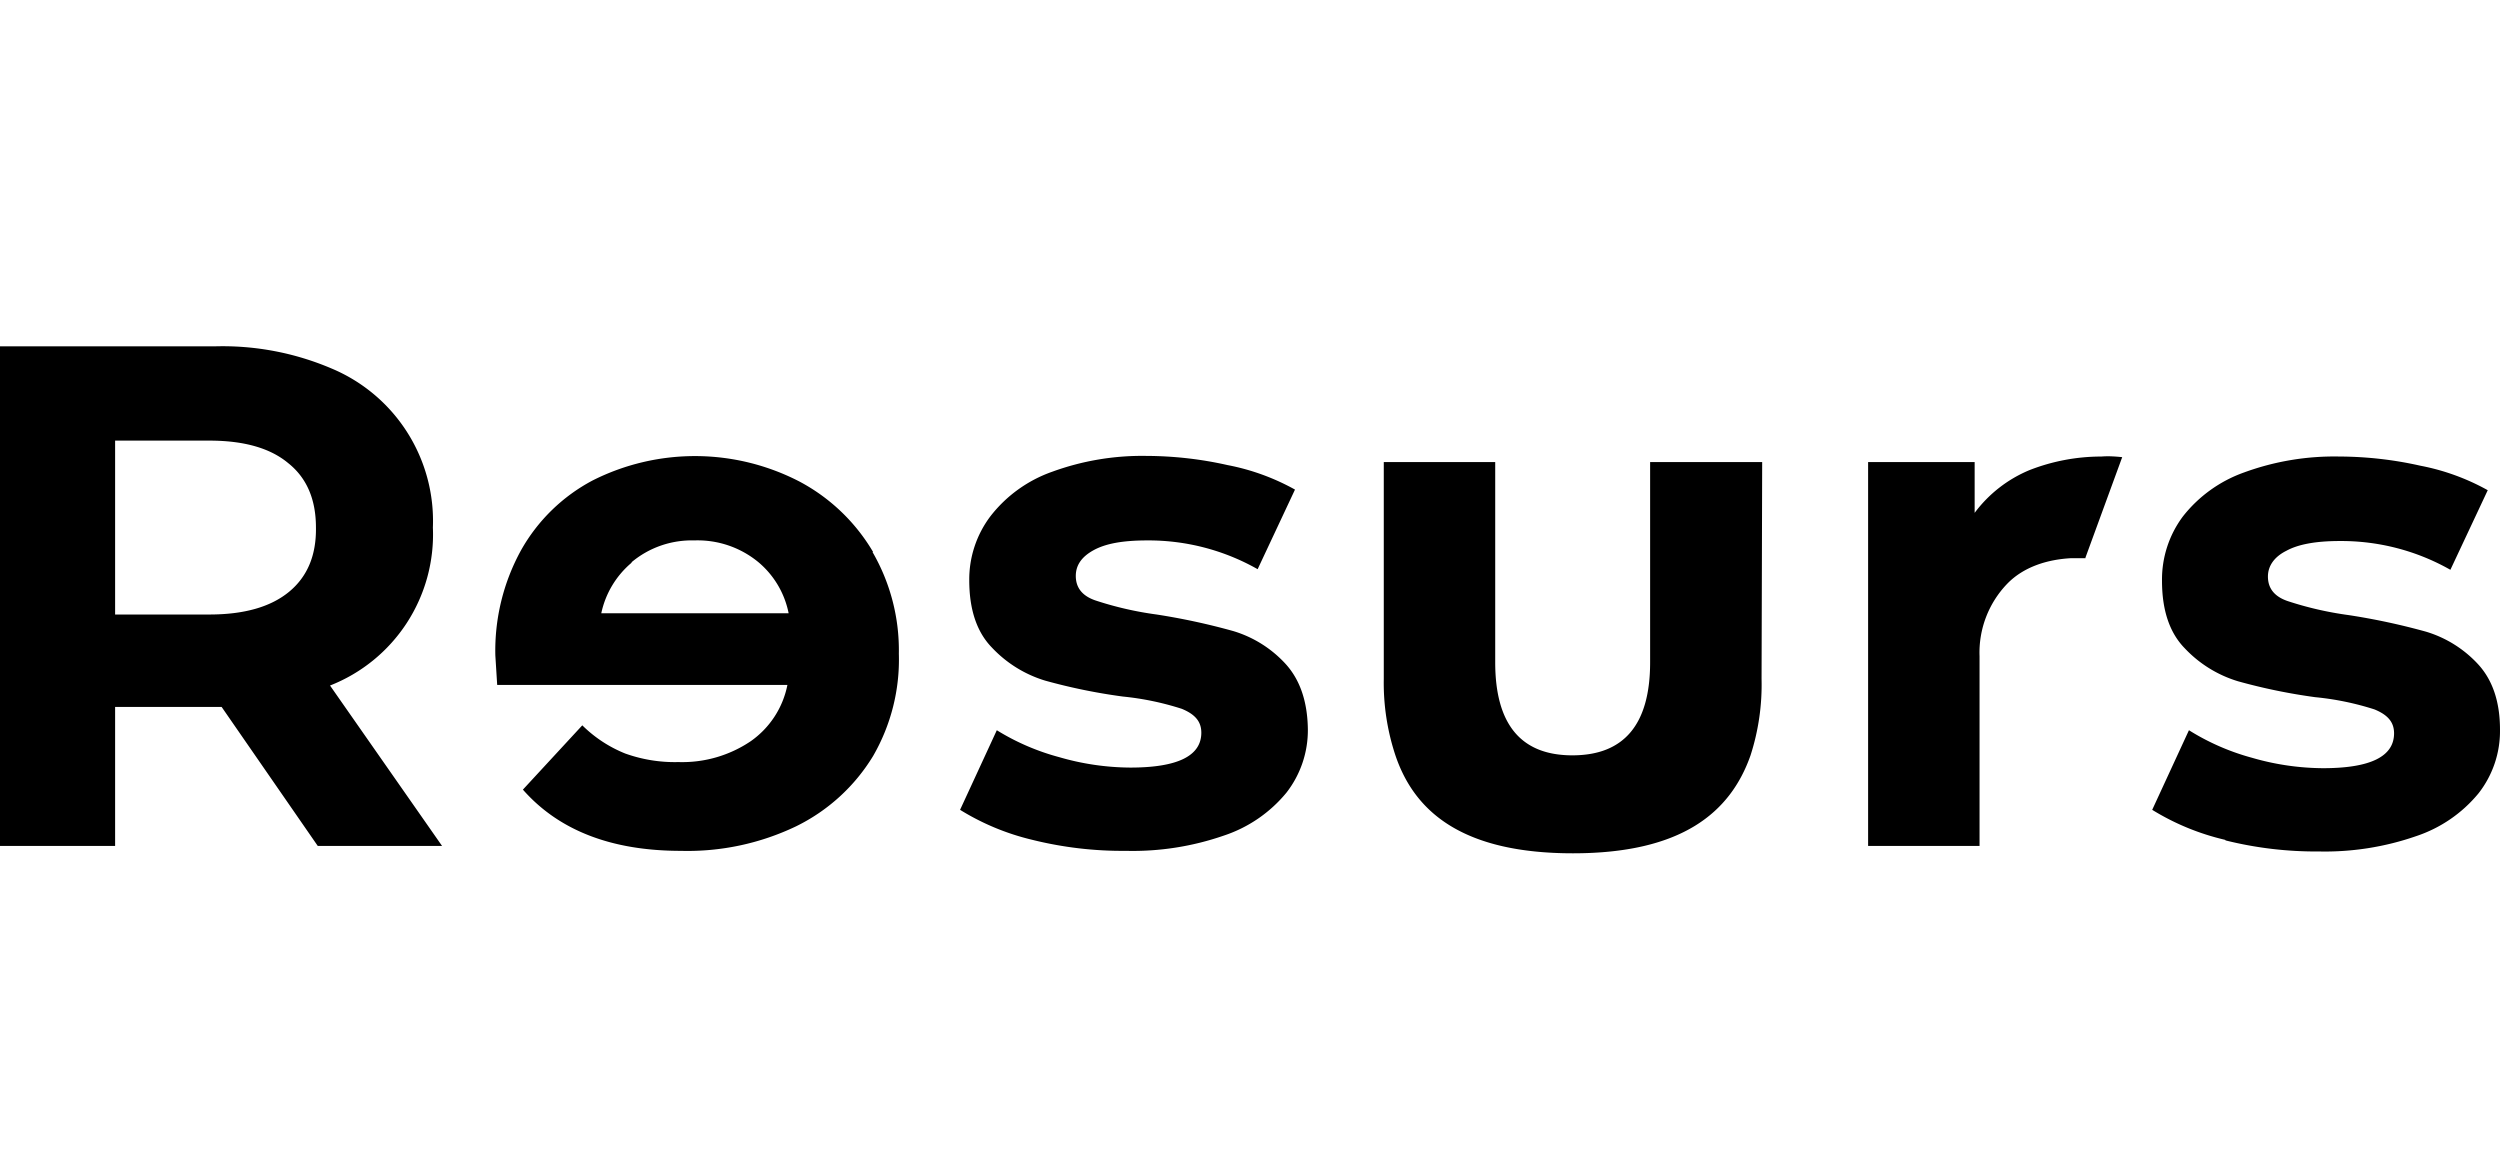 <?xml version="1.0" encoding="UTF-8" standalone="no"?><svg width="130px" height="60px" viewBox="0 0 538.6 198.4" version="1.1" id="svg26" xmlns="http://www.w3.org/2000/svg"><path d="M 68.462,157.16 47.752,127.216 H 24.8 v 29.944 H 0 V 49.519 h 46.433 a 59.756,59.756 0 0 1 24.931,4.749 35.616,35.616 0 0 1 21.897,34.297 34.957,34.957 0 0 1 -22.161,34.033 l 24.14,34.561 z M 62.131,74.715 Q 56.327,69.834 45.114,69.834 H 24.8 V 107.297 H 45.114 q 11.213,0 17.149,-4.881 5.936,-4.881 5.804,-13.851 0,-9.102 -5.936,-13.851 z m 160.273,81.126 a 52.633,52.633 0 0 1 -15.566,-6.464 l 7.915,-17.149 a 50.127,50.127 0 0 0 13.455,5.804 55.799,55.799 0 0 0 15.302,2.243 q 15.302,0 15.302,-7.519 c 0,-2.374 -1.319,-3.957 -4.221,-5.145 a 60.943,60.943 0 0 0 -12.664,-2.638 123.47,123.47 0 0 1 -16.753,-3.43 26.119,26.119 0 0 1 -11.476,-7.123 q -4.881,-5.013 -4.881,-14.51 a 22.557,22.557 0 0 1 4.617,-13.851 29.021,29.021 0 0 1 13.191,-9.498 56.458,56.458 0 0 1 20.446,-3.43 80.466,80.466 0 0 1 17.412,1.979 48.544,48.544 0 0 1 14.51,5.276 l -8.047,17.149 a 47.62,47.62 0 0 0 -23.744,-6.2 c -5.276,0 -8.97,0.66 -11.608,2.111 -2.638,1.451 -3.825,3.298 -3.825,5.54 q 0,3.825 4.221,5.276 a 72.947,72.947 0 0 0 13.191,3.034 142.729,142.729 0 0 1 16.489,3.562 25.063,25.063 0 0 1 11.213,6.991 q 4.749,5.145 4.881,14.115 a 21.897,21.897 0 0 1 -4.617,13.719 29.416,29.416 0 0 1 -13.455,9.234 59.888,59.888 0 0 1 -21.106,3.298 80.466,80.466 0 0 1 -20.183,-2.374 z m 256.965,0 a 52.633,52.633 0 0 1 -15.698,-6.464 l 7.915,-17.149 a 50.39,50.39 0 0 0 13.587,5.936 55.799,55.799 0 0 0 15.302,2.243 q 15.302,0 15.302,-7.519 c 0,-2.374 -1.319,-3.957 -4.221,-5.145 a 60.943,60.943 0 0 0 -12.795,-2.638 123.734,123.734 0 0 1 -16.621,-3.43 26.119,26.119 0 0 1 -11.476,-7.123 q -4.881,-5.013 -4.881,-14.51 a 22.689,22.689 0 0 1 4.485,-13.851 29.153,29.153 0 0 1 13.191,-9.498 56.458,56.458 0 0 1 20.578,-3.43 80.466,80.466 0 0 1 17.412,1.979 48.544,48.544 0 0 1 14.51,5.276 l -8.047,17.149 a 47.62,47.62 0 0 0 -23.876,-6.2 q -7.651,0 -11.476,2.111 c -2.638,1.319 -3.957,3.298 -3.957,5.54 q 0,3.825 4.221,5.276 a 73.475,73.475 0 0 0 13.191,3.034 143.389,143.389 0 0 1 16.621,3.562 25.063,25.063 0 0 1 11.213,6.991 q 4.749,5.145 4.749,14.115 a 21.766,21.766 0 0 1 -4.617,13.719 29.416,29.416 0 0 1 -13.455,9.234 59.888,59.888 0 0 1 -20.974,3.298 80.335,80.335 0 0 1 -20.051,-2.374 z M 379.643,74.451 h -24.14 v 43.135 q 0,20.051 -16.753,20.051 -16.621,0 -16.621,-20.051 V 74.451 h -24.008 v 46.697 a 49.599,49.599 0 0 0 2.506,16.489 c 4.221,12.532 14.906,21.106 38.255,21.106 23.348,0 33.901,-8.706 38.255,-21.106 a 49.599,49.599 0 0 0 2.374,-16.489 z M 188.107,93.842 a 40.365,40.365 0 0 0 -15.829,-15.17 48.939,48.939 0 0 0 -44.586,-0.264 38.123,38.123 0 0 0 -15.434,15.038 44.85,44.85 0 0 0 -5.54,22.689 l 0.396,6.332 h 62.526 a 19.391,19.391 0 0 1 -7.915,12.136 26.382,26.382 0 0 1 -15.566,4.485 31.659,31.659 0 0 1 -11.476,-1.847 27.965,27.965 0 0 1 -9.234,-6.068 l -12.795,13.851 q 11.608,13.191 34.033,13.191 a 54.084,54.084 0 0 0 24.8,-5.276 39.969,39.969 0 0 0 16.621,-15.17 41.552,41.552 0 0 0 5.54,-22.029 42.212,42.212 0 0 0 -5.672,-21.897 z m -52.105,2.243 a 20.183,20.183 0 0 1 13.587,-4.749 20.578,20.578 0 0 1 13.719,4.617 19.259,19.259 0 0 1 6.596,11.081 h -40.365 a 19.523,19.523 0 0 1 6.596,-10.949 z m 313.292,-1.055 7.915,-21.634 c -1.319,-0.132 -2.902,-0.264 -4.485,-0.132 a 42.476,42.476 0 0 0 -15.434,2.902 28.229,28.229 0 0 0 -11.872,9.234 V 74.451 h -22.953 v 82.709 h 24.008 v -40.893 a 21.37,21.37 0 0 1 5.936,-15.566 c 3.562,-3.694 8.706,-5.276 13.851,-5.54 h 3.034 z" id="path24" style="stroke-width:1.319" /></svg>